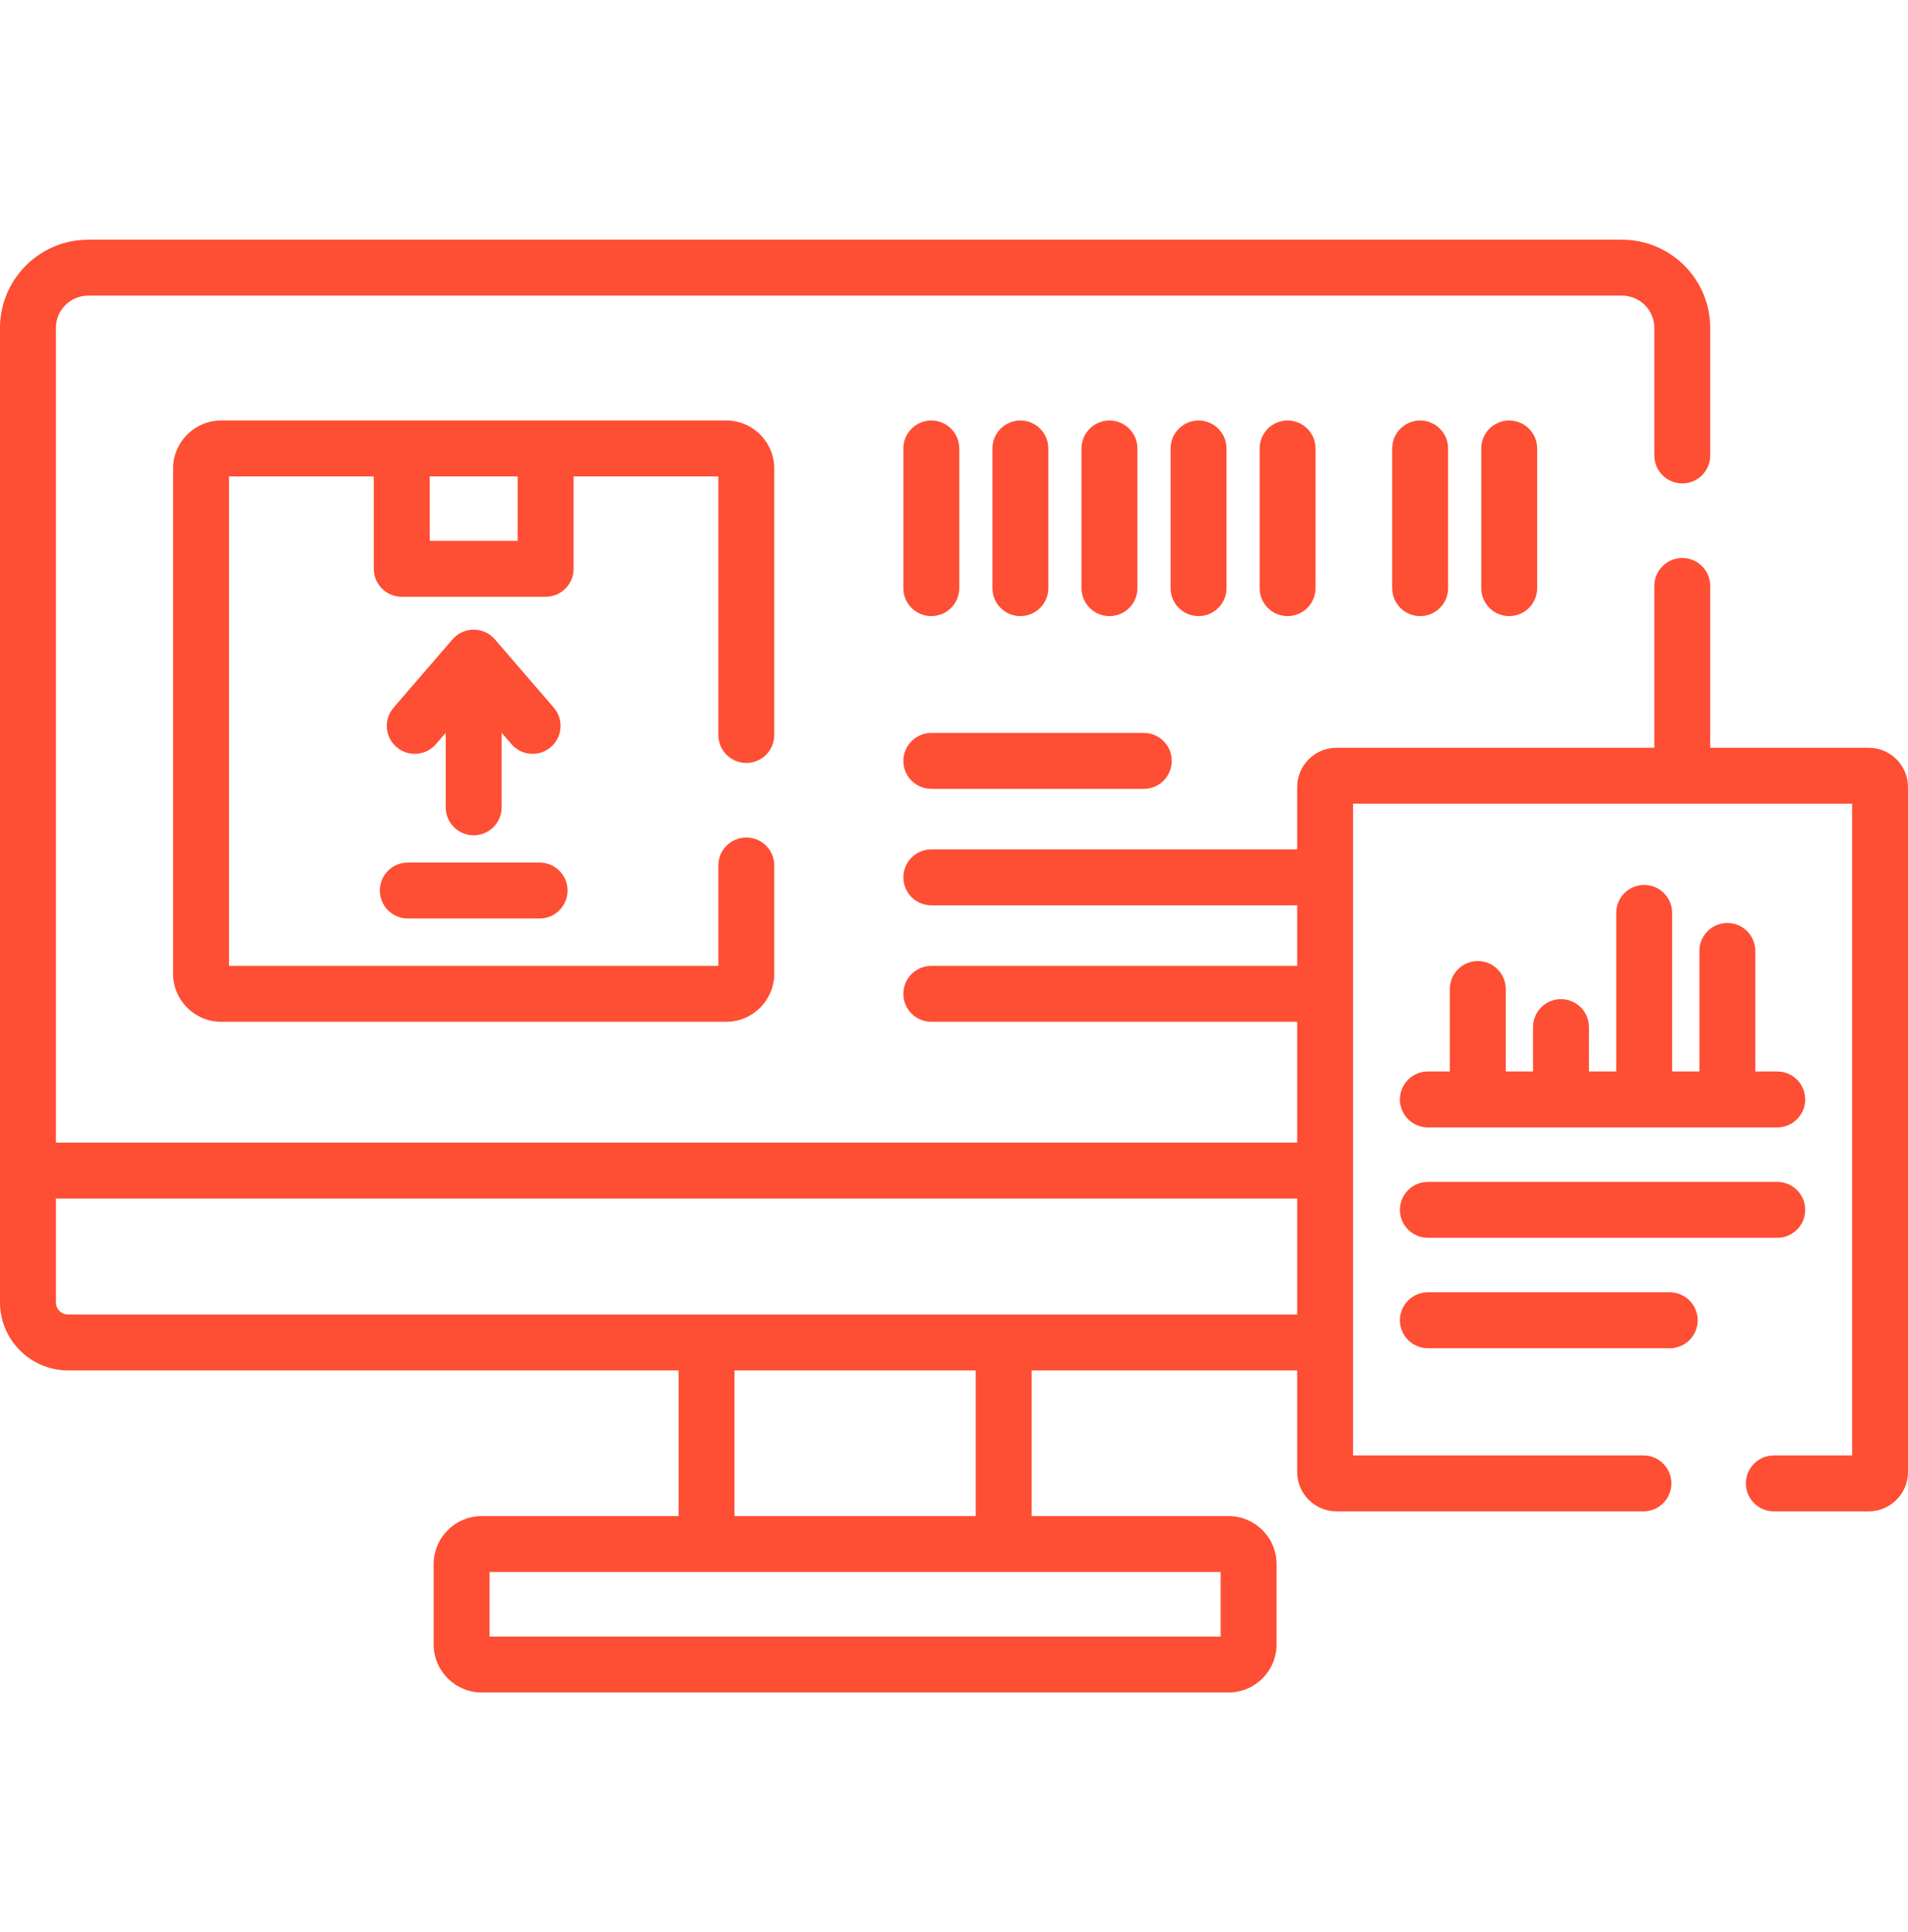 <svg width="80" height="81" viewBox="0 0 80 81" fill="none" xmlns="http://www.w3.org/2000/svg">
<g clip-path="url(#clip0_1049_6033)">
<path d="M31.292 31.984C31.939 31.984 32.464 31.46 32.464 30.812V19.642C32.464 18.532 31.561 17.628 30.45 17.628H9.272C8.161 17.628 7.258 18.532 7.258 19.642V40.821C7.258 41.931 8.161 42.834 9.272 42.834H30.45C31.56 42.834 32.464 41.931 32.464 40.821V36.281C32.464 35.634 31.939 35.109 31.292 35.109C30.645 35.109 30.12 35.634 30.12 36.281V40.491H9.602V19.972H15.672V23.846C15.672 24.493 16.197 25.018 16.844 25.018H22.877C23.524 25.018 24.049 24.493 24.049 23.846V19.972H30.12V30.812C30.12 31.46 30.645 31.984 31.292 31.984ZM21.705 22.674H18.016V19.972H21.705V22.674Z" fill="#FE4E33"/>
<path d="M17.098 38.504H22.625C23.272 38.504 23.797 37.979 23.797 37.332C23.797 36.684 23.272 36.16 22.625 36.16H17.098C16.45 36.16 15.926 36.684 15.926 37.332C15.926 37.979 16.45 38.504 17.098 38.504Z" fill="#FE4E33"/>
<path d="M19.861 35.017C20.509 35.017 21.033 34.492 21.033 33.845V30.719L21.444 31.196C21.676 31.465 22.003 31.602 22.332 31.602C22.603 31.602 22.876 31.509 23.097 31.318C23.587 30.895 23.642 30.155 23.219 29.665L20.748 26.801C20.742 26.793 20.734 26.786 20.727 26.779C20.709 26.759 20.692 26.741 20.673 26.723C20.662 26.712 20.65 26.701 20.638 26.691C20.62 26.674 20.601 26.659 20.581 26.644C20.569 26.634 20.557 26.625 20.544 26.616C20.523 26.601 20.502 26.587 20.481 26.573C20.469 26.566 20.456 26.558 20.444 26.551C20.421 26.538 20.396 26.525 20.372 26.513C20.361 26.508 20.349 26.502 20.338 26.497C20.311 26.485 20.284 26.474 20.256 26.465C20.246 26.461 20.236 26.457 20.225 26.453C20.196 26.444 20.166 26.436 20.135 26.428C20.126 26.426 20.117 26.423 20.108 26.421C20.075 26.414 20.043 26.409 20.01 26.405C20.002 26.404 19.994 26.402 19.985 26.401C19.944 26.397 19.903 26.395 19.861 26.395C19.819 26.395 19.777 26.397 19.737 26.401C19.729 26.402 19.721 26.404 19.712 26.405C19.679 26.409 19.647 26.414 19.615 26.421C19.605 26.423 19.596 26.426 19.587 26.428C19.557 26.436 19.526 26.444 19.497 26.453C19.486 26.457 19.477 26.461 19.466 26.465C19.439 26.474 19.411 26.485 19.384 26.497C19.373 26.502 19.362 26.508 19.35 26.513C19.326 26.525 19.302 26.538 19.278 26.551C19.266 26.558 19.254 26.566 19.241 26.574C19.22 26.587 19.199 26.601 19.178 26.616C19.166 26.625 19.153 26.634 19.141 26.644C19.122 26.659 19.103 26.675 19.084 26.691C19.073 26.701 19.061 26.712 19.049 26.723C19.031 26.741 19.013 26.759 18.996 26.779C18.988 26.787 18.981 26.793 18.974 26.802L16.503 29.665C16.081 30.155 16.135 30.895 16.625 31.318C17.115 31.741 17.855 31.686 18.278 31.196L18.689 30.719V33.845C18.689 34.492 19.214 35.017 19.861 35.017Z" fill="#FE4E33"/>
<path d="M62.107 18.801V24.656C62.107 25.303 62.632 25.828 63.279 25.828C63.927 25.828 64.451 25.303 64.451 24.656V18.801C64.451 18.153 63.927 17.629 63.279 17.629C62.632 17.629 62.107 18.153 62.107 18.801Z" fill="#FE4E33"/>
<path d="M58.373 18.801V24.656C58.373 25.303 58.898 25.828 59.545 25.828C60.192 25.828 60.717 25.303 60.717 24.656V18.801C60.717 18.153 60.192 17.629 59.545 17.629C58.898 17.629 58.373 18.153 58.373 18.801Z" fill="#FE4E33"/>
<path d="M52.815 18.801V24.656C52.815 25.303 53.339 25.828 53.986 25.828C54.634 25.828 55.158 25.303 55.158 24.656V18.801C55.158 18.153 54.634 17.629 53.986 17.629C53.339 17.629 52.815 18.153 52.815 18.801Z" fill="#FE4E33"/>
<path d="M50.254 25.828C50.901 25.828 51.426 25.303 51.426 24.656V18.801C51.426 18.154 50.901 17.629 50.254 17.629C49.607 17.629 49.082 18.154 49.082 18.801V24.656C49.082 25.303 49.607 25.828 50.254 25.828Z" fill="#FE4E33"/>
<path d="M47.69 24.656V18.801C47.69 18.154 47.165 17.629 46.518 17.629C45.87 17.629 45.346 18.154 45.346 18.801V24.656C45.346 25.303 45.87 25.828 46.518 25.828C47.165 25.828 47.69 25.303 47.69 24.656Z" fill="#FE4E33"/>
<path d="M43.955 24.656V18.801C43.955 18.153 43.431 17.629 42.783 17.629C42.136 17.629 41.611 18.153 41.611 18.801V24.656C41.611 25.303 42.136 25.828 42.783 25.828C43.431 25.828 43.955 25.303 43.955 24.656Z" fill="#FE4E33"/>
<path d="M39.049 25.828C39.696 25.828 40.221 25.303 40.221 24.656V18.801C40.221 18.153 39.696 17.629 39.049 17.629C38.401 17.629 37.877 18.153 37.877 18.801V24.656C37.877 25.303 38.402 25.828 39.049 25.828Z" fill="#FE4E33"/>
<path d="M39.049 33.07H47.959C48.606 33.07 49.13 32.545 49.13 31.898C49.13 31.251 48.606 30.726 47.959 30.726H39.049C38.401 30.726 37.877 31.251 37.877 31.898C37.877 32.545 38.402 33.07 39.049 33.07Z" fill="#FE4E33"/>
<path d="M78.349 31.347H71.708V24.562C71.708 23.915 71.183 23.391 70.536 23.391C69.889 23.391 69.364 23.915 69.364 24.562V31.347H56.039C55.128 31.347 54.388 32.087 54.388 32.998V35.608H39.049C38.401 35.608 37.877 36.133 37.877 36.78C37.877 37.427 38.401 37.952 39.049 37.952H54.388V40.491H39.049C38.401 40.491 37.877 41.015 37.877 41.663C37.877 42.31 38.401 42.834 39.049 42.834H54.388V47.899H2.344V13.746C2.344 13 2.951 12.393 3.697 12.393H68.011C68.757 12.393 69.364 13 69.364 13.746V19.094C69.364 19.741 69.889 20.266 70.536 20.266C71.183 20.266 71.708 19.741 71.708 19.094V13.746C71.708 11.708 70.049 10.049 68.011 10.049H3.697C1.659 10.049 0 11.708 0 13.746V54.595C0 56.169 1.281 57.45 2.855 57.45H28.453V63.556H20.196C19.086 63.556 18.183 64.459 18.183 65.57V68.937C18.183 70.047 19.086 70.951 20.196 70.951H51.511C52.622 70.951 53.525 70.047 53.525 68.937V65.57C53.525 64.46 52.622 63.556 51.511 63.556H43.255V57.45H54.388V61.707C54.388 62.617 55.128 63.358 56.038 63.358H68.906C69.554 63.358 70.078 62.833 70.078 62.186C70.078 61.539 69.554 61.014 68.906 61.014H56.732V33.691H77.656V61.014H74.375C73.728 61.014 73.203 61.539 73.203 62.186C73.203 62.833 73.728 63.358 74.375 63.358H78.349C79.26 63.358 80 62.618 80 61.708V32.998C80 32.087 79.26 31.347 78.349 31.347ZM51.181 65.9V68.607H20.527V65.9H51.181ZM30.797 63.556V57.45H40.911V63.556H30.797ZM54.388 55.106H2.855C2.573 55.106 2.344 54.877 2.344 54.595V50.242H54.388V55.106Z" fill="#FE4E33"/>
<path d="M61.962 40.289C61.315 40.289 60.79 40.814 60.79 41.461V44.918H59.869C59.222 44.918 58.697 45.443 58.697 46.09C58.697 46.737 59.222 47.262 59.869 47.262H74.518C75.165 47.262 75.69 46.737 75.69 46.09C75.69 45.443 75.165 44.918 74.518 44.918H73.597V39.865C73.597 39.218 73.073 38.693 72.425 38.693C71.778 38.693 71.254 39.218 71.254 39.865V44.918H70.109V38.269C70.109 37.621 69.585 37.097 68.938 37.097C68.29 37.097 67.766 37.621 67.766 38.269V44.918H66.622V43.057C66.622 42.41 66.097 41.885 65.45 41.885C64.802 41.885 64.278 42.41 64.278 43.057V44.918H63.134V41.461C63.134 40.814 62.609 40.289 61.962 40.289Z" fill="#FE4E33"/>
<path d="M59.869 51.891H74.518C75.165 51.891 75.69 51.366 75.69 50.719C75.69 50.072 75.165 49.547 74.518 49.547H59.869C59.222 49.547 58.697 50.072 58.697 50.719C58.697 51.366 59.222 51.891 59.869 51.891Z" fill="#FE4E33"/>
<path d="M70.01 54.176H59.869C59.222 54.176 58.697 54.701 58.697 55.348C58.697 55.995 59.222 56.52 59.869 56.52H70.01C70.657 56.52 71.182 55.995 71.182 55.348C71.182 54.701 70.657 54.176 70.01 54.176Z" fill="#FE4E33"/>
</g>
<defs>
<clipPath id="clip0_1049_6033">
<rect width="80" height="80" fill="white" transform="translate(0 0.5)"/>
</clipPath>
</defs>
</svg>
